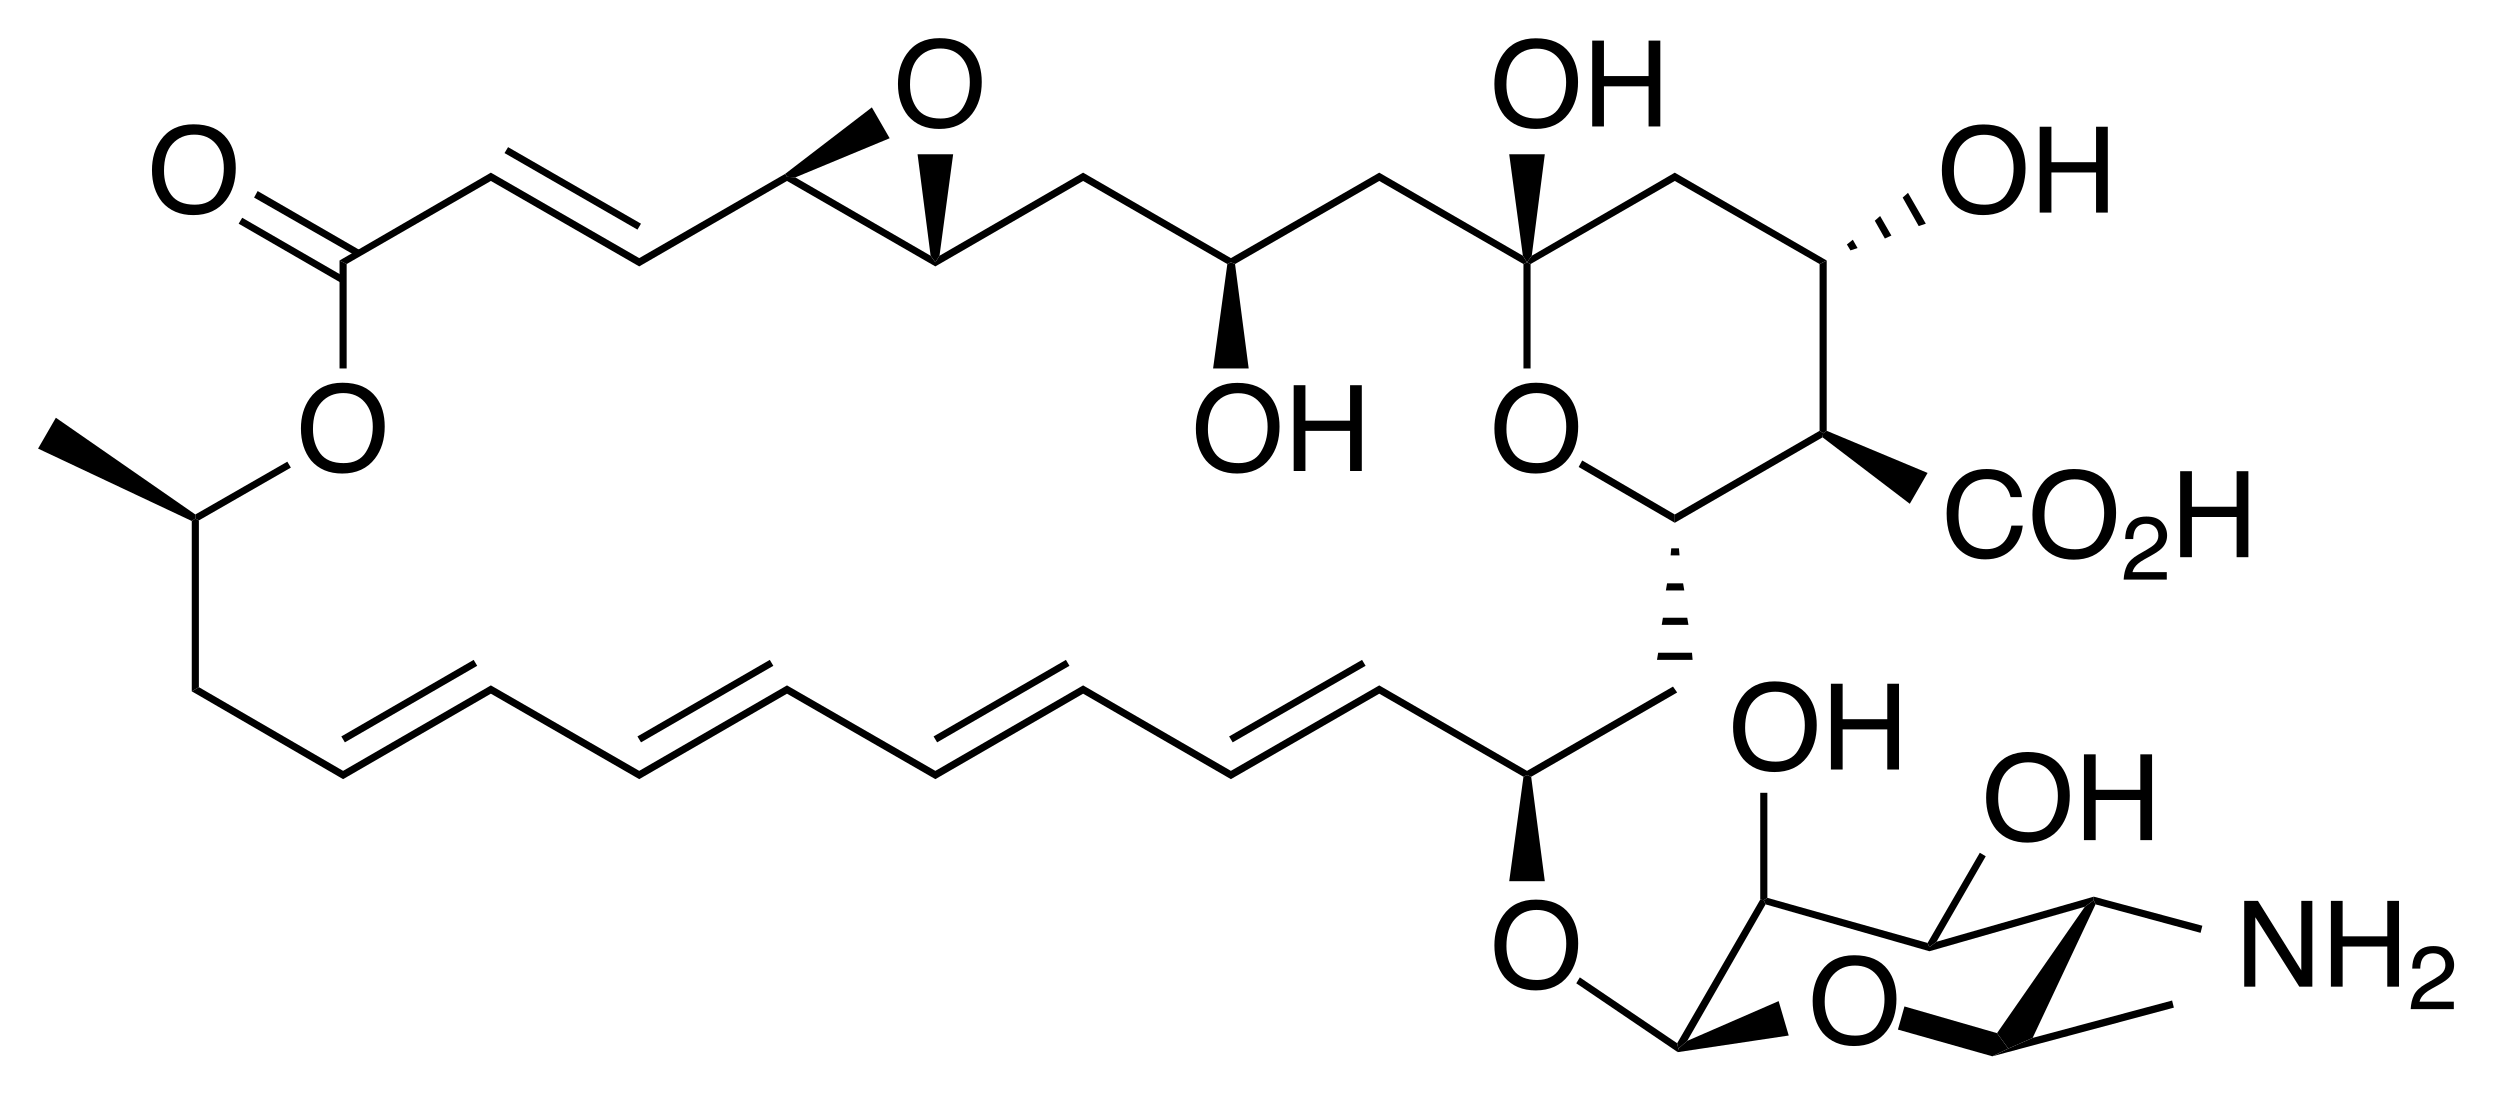 <svg xmlns="http://www.w3.org/2000/svg" xml:space="preserve" viewBox="0 0 652.968 285.838"><path d="M404.5 765.5v-7l-121.5-70-6 3M529.5 693.5v-7l-125 72v7M531 722.5l-3-5L416 782l3 5M652.5 764.5l1.5-2.5v-3.5l-124.5-72v7M775 695.5l4-5.5v-3.5l-125 72v3.5l7-.5M903.5 765.5v-7l-124.5-72v3.5l3.5 5.5M1028 693.5V690l-3-1.5-121.5 70v7M1153 765.5v-7l-121.5-70-3.5 1.5v3.5M1274 695.5l3.5-5.5-3-1.5-121.5 70v7M1402 765.5v-7l-121.5-70-3 1.5 4 5.5M1530 691.5l-6-3-122 70v7" style="fill:#000;fill-opacity:1;fill-rule:nonzero;stroke:none" transform="matrix(.31 0 0 -.31 2.812 282.4)"/><path d="M3.857-7.368q1.9 0 2.813 1.22.713.953.713 2.437 0 1.607-.816 2.671Q5.61.21 3.837.21 2.184.21 1.236-.884.391-1.938.391-3.55q0-1.455.722-2.49.928-1.328 2.744-1.328zM3.955-.66q1.284 0 1.856-.918.576-.923.576-2.12 0-1.264-.664-2.035-.66-.772-1.807-.772-1.113 0-1.816.767-.704.761-.704 2.25 0 1.192.601 2.012.606.816 1.958.816zm-.068-6.71z" style="font-variant:normal;font-weight:400;font-size:10px;font-family:Helvetica;-inkscape-font-specification:Helvetica;writing-mode:lr-tb;fill:#000;fill-opacity:1;fill-rule:nonzero;stroke:none" transform="matrix(3.13 0 0 3.13 77.375 123.026)"/><path d="M283 600.5h-6v91l6-3M158.5 472.5l-3 1.5v3.5L233 522l3-5" style="fill:#000;fill-opacity:1;fill-rule:nonzero;stroke:none" transform="matrix(.31 0 0 -.31 2.812 282.4)"/><path d="m158.5 332-6-3.5V472l3 2 3-1.5" style="fill:#000;fill-opacity:1;fill-rule:nonzero;stroke:none" transform="matrix(.31 0 0 -.31 2.812 282.4)"/><path d="M280 261.5v-7l-127.5 74 6 3.5M404.5 333.5v-7l-124.5-72v7M390 355l3-5-111.5-64.5-3 5M529.5 261.5v-7l-125 72v7M654 333.5v-7l-124.5-72v7M639.5 355l3-5L531 285.5l-3 5M779 261.5v-7l-125 72v7M903.5 333.5v-7l-124.5-72v7M889 355l3-5-111.5-64.5-3 5M1028 261.5v-7l-124.5 72v7M1153 333.5v-7l-125-72v7M1138.5 355l3-5-112-64.5-3 5M1277.5 261.5V258l-3-1.5-121.5 70v7M1400.5 332.5l3.5-5-123-71-3.5 1.5v3.5M1399 449h6.5l.5-6h-7.5M1395.5 419.5h13.5l1-6h-15.5M1392 390.5h20.5l1-6H1391M1388 361h28.5l.5-6h-30M1524 548l3-2-.5-3.5-124.5-72v7" style="fill:#000;fill-opacity:1;fill-rule:nonzero;stroke:none" transform="matrix(.31 0 0 -.31 2.812 282.4)"/><path d="m1530 548-3-2-3 2v140.5l6 3" style="fill:#000;fill-opacity:1;fill-rule:nonzero;stroke:none" transform="matrix(.31 0 0 -.31 2.812 282.4)"/><path d="M3.857-7.368q1.9 0 2.813 1.22.713.953.713 2.437 0 1.607-.816 2.671Q5.61.21 3.837.21 2.184.21 1.236-.884.391-1.938.391-3.55q0-1.455.722-2.49.928-1.328 2.744-1.328zM3.955-.66q1.284 0 1.856-.918.576-.923.576-2.12 0-1.264-.664-2.035-.66-.772-1.807-.772-1.113 0-1.816.767-.704.761-.704 2.25 0 1.192.601 2.012.606.816 1.958.816zm-.068-6.71z" style="font-variant:normal;font-weight:400;font-size:10px;font-family:Helvetica;-inkscape-font-specification:Helvetica;writing-mode:lr-tb;fill:#000;fill-opacity:1;fill-rule:nonzero;stroke:none" transform="matrix(3.13 0 0 3.13 38.469 55.526)"/><path d="m192 722.5 3 5 86.5-50-3-5M205 744.5l3 5.5 86.5-50-3-5M23 533l15 26 117.5-81.5V474l-3-2" style="fill:#000;fill-opacity:1;fill-rule:nonzero;stroke:none" transform="matrix(.31 0 0 -.31 2.812 282.4)"/><path d="M3.857-7.368q1.9 0 2.813 1.22.713.953.713 2.437 0 1.607-.816 2.671Q5.61.21 3.837.21 2.184.21 1.236-.884.391-1.938.391-3.55q0-1.455.722-2.49.928-1.328 2.744-1.328zM3.955-.66q1.284 0 1.856-.918.576-.923.576-2.12 0-1.264-.664-2.035-.66-.772-1.807-.772-1.113 0-1.816.767-.704.761-.704 2.25 0 1.192.601 2.012.606.816 1.958.816zm-.068-6.71z" style="font-variant:normal;font-weight:400;font-size:10px;font-family:Helvetica;-inkscape-font-specification:Helvetica;writing-mode:lr-tb;fill:#000;fill-opacity:1;fill-rule:nonzero;stroke:none" transform="matrix(3.13 0 0 3.13 233.312 33.026)"/><path d="m725.5 820.5 15-26-79.5-33-7 .5-1.5 2.5M782.5 695.5 779 690l-4 5.5-11 85.5h30" style="fill:#000;fill-opacity:1;fill-rule:nonzero;stroke:none" transform="matrix(.31 0 0 -.31 2.812 282.4)"/><g style="font-variant:normal;font-weight:400;font-size:10px;font-family:Helvetica;-inkscape-font-specification:Helvetica;writing-mode:lr-tb;fill:#000;fill-opacity:1;fill-rule:nonzero;stroke:none"><path d="M323.18 100q5.935 0 8.789 3.815 2.227 2.975 2.227 7.614 0 5.02-2.548 8.346-2.99 3.907-8.53 3.907-5.172 0-8.133-3.418-2.64-3.296-2.64-8.332 0-4.547 2.259-7.782 2.9-4.15 8.575-4.15zm.305 20.966q4.013 0 5.798-2.87 1.8-2.883 1.8-6.621 0-3.952-2.075-6.363-2.06-2.411-5.645-2.411-3.48 0-5.677 2.395-2.197 2.38-2.197 7.035 0 3.723 1.877 6.286 1.892 2.549 6.119 2.549zM323.27 100zM337.894 100.61h3.067v9.262h11.658v-9.262h3.067v22.416h-3.067v-10.483H340.96v10.483h-3.067V100.61z"/></g><path d="M1043 600.5h-30l12 88 3 1.5 3.5-1.5" style="fill:#000;fill-opacity:1;fill-rule:nonzero;stroke:none" transform="matrix(.31 0 0 -.31 2.812 282.4)"/><path d="M3.857-7.368q1.9 0 2.813 1.22.713.953.713 2.437 0 1.607-.816 2.671Q5.61.21 3.837.21 2.184.21 1.236-.884.391-1.938.391-3.55q0-1.455.722-2.49.928-1.328 2.744-1.328zM3.955-.66q1.284 0 1.856-.918.576-.923.576-2.12 0-1.264-.664-2.035-.66-.772-1.807-.772-1.113 0-1.816.767-.704.761-.704 2.25 0 1.192.601 2.012.606.816 1.958.816zm-.068-6.71z" style="font-variant:normal;font-weight:400;font-size:10px;font-family:Helvetica;-inkscape-font-specification:Helvetica;writing-mode:lr-tb;fill:#000;fill-opacity:1;fill-rule:nonzero;stroke:none" transform="matrix(3.13 0 0 3.13 389.094 123.026)"/><path d="M1280.5 600.5h-6v88l3 1.5 3-1.5M1402 477.5v-7l-81 47 3 5.5" style="fill:#000;fill-opacity:1;fill-rule:nonzero;stroke:none" transform="matrix(.31 0 0 -.31 2.812 282.4)"/><g style="font-variant:normal;font-weight:400;font-size:10px;font-family:Helvetica;-inkscape-font-specification:Helvetica;writing-mode:lr-tb;fill:#000;fill-opacity:1;fill-rule:nonzero;stroke:none"><path d="M401.148 10q5.936 0 8.79 3.815 2.227 2.975 2.227 7.614 0 5.02-2.548 8.346-2.99 3.907-8.53 3.907-5.173 0-8.133-3.418-2.64-3.296-2.64-8.332 0-4.547 2.259-7.782 2.899-4.15 8.575-4.15zm.305 20.966q4.013 0 5.799-2.87 1.8-2.883 1.8-6.621 0-3.952-2.075-6.363-2.06-2.411-5.646-2.411-3.479 0-5.676 2.395-2.197 2.38-2.197 7.035 0 3.723 1.877 6.286 1.892 2.549 6.118 2.549zM401.24 10zM415.863 10.61h3.067v9.262h11.658V10.61h3.067v22.416h-3.067V22.543H418.93v10.483h-3.067V10.61z"/></g><path d="M1262.5 781h30l-11-85.5-4-5.5-3.5 5.5" style="fill:#000;fill-opacity:1;fill-rule:nonzero;stroke:none" transform="matrix(.31 0 0 -.31 2.812 282.4)"/><g style="font-variant:normal;font-weight:400;font-size:10px;font-family:Helvetica;-inkscape-font-specification:Helvetica;writing-mode:lr-tb;fill:#000;fill-opacity:1;fill-rule:nonzero;stroke:none"><path d="M518.023 32.5q5.936 0 8.79 3.815 2.227 2.975 2.227 7.614 0 5.02-2.548 8.346-2.99 3.907-8.53 3.907-5.173 0-8.133-3.418-2.64-3.296-2.64-8.332 0-4.547 2.259-7.782 2.899-4.15 8.575-4.15zm.305 20.966q4.013 0 5.799-2.87 1.8-2.883 1.8-6.621 0-3.952-2.075-6.363-2.06-2.411-5.646-2.411-3.479 0-5.676 2.395-2.197 2.38-2.197 7.035 0 3.723 1.877 6.286 1.892 2.549 6.118 2.549zm-.213-20.966zM532.738 33.11h3.067v9.262h11.658V33.11h3.067v22.416h-3.067V45.043h-11.658v10.483h-3.067V33.11z"/></g><path d="m1598.5 748.5 15-26-6-2-13.5 24M1575 729l9.5-16.5-5.5-2.5-8.5 15M1552 709l4-7-6-2-3 5" style="fill:#000;fill-opacity:1;fill-rule:nonzero;stroke:none" transform="matrix(.31 0 0 -.31 2.812 282.4)"/><g style="font-variant:normal;font-weight:400;font-size:10px;font-family:Helvetica;-inkscape-font-specification:Helvetica;writing-mode:lr-tb;fill:#000;fill-opacity:1;fill-rule:nonzero;stroke:none"><path d="M518.888 122.5q4.257 0 6.607 2.243 2.35 2.243 2.61 5.096h-2.96q-.504-2.166-2.015-3.433-1.495-1.266-4.211-1.266-3.312 0-5.356 2.334-2.03 2.32-2.03 7.126 0 3.937 1.831 6.394 1.847 2.441 5.494 2.441 3.356 0 5.111-2.579.931-1.358 1.389-3.57h2.96q-.397 3.54-2.625 5.935-2.67 2.884-7.202 2.884-3.906 0-6.56-2.365-3.495-3.128-3.495-9.659 0-4.959 2.624-8.133 2.838-3.448 7.828-3.448Zm-.61 0zM541.68 122.5q5.935 0 8.789 3.815 2.227 2.975 2.227 7.614 0 5.02-2.548 8.346-2.99 3.907-8.53 3.907-5.172 0-8.133-3.418-2.64-3.296-2.64-8.332 0-4.547 2.259-7.782 2.9-4.15 8.575-4.15zm.305 20.966q4.013 0 5.798-2.87 1.8-2.883 1.8-6.621 0-3.952-2.075-6.363-2.06-2.411-5.645-2.411-3.48 0-5.677 2.395-2.197 2.38-2.197 7.035 0 3.723 1.877 6.286 1.892 2.549 6.119 2.549zm-.214-20.966z"/></g><path d="M.234 0q.037-.677.279-1.18.245-.5.952-.911l.703-.407q.472-.274.663-.468.3-.304.3-.696 0-.458-.275-.725-.274-.271-.732-.271-.677 0-.937.512-.14.275-.154.762h-.67q.01-.685.252-1.117.429-.761 1.513-.761.9 0 1.314.487.418.487.418 1.084 0 .63-.443 1.076-.257.26-.92.63l-.501.278q-.359.198-.564.378-.366.318-.462.706h2.864V0h-3.6Z" style="font-variant:normal;font-weight:400;font-size:7.5px;font-family:Helvetica;-inkscape-font-specification:Helvetica;writing-mode:lr-tb;fill:#000;fill-opacity:1;fill-rule:nonzero;stroke:none" transform="matrix(3.13 0 0 3.13 553.937 151.385)"/><path d="M.786-7.173h.982v2.964h3.73v-2.964h.981V0h-.981v-3.354h-3.73V0H.786v-7.173z" style="font-variant:normal;font-weight:400;font-size:10px;font-family:Helvetica;-inkscape-font-specification:Helvetica;writing-mode:lr-tb;fill:#000;fill-opacity:1;fill-rule:nonzero;stroke:none" transform="matrix(3.13 0 0 3.13 566.968 145.526)"/><path d="m1615 512.5-15-26-73.5 56 .5 3.5 3 2" style="fill:#000;fill-opacity:1;fill-rule:nonzero;stroke:none" transform="matrix(.31 0 0 -.31 2.812 282.4)"/><path d="M3.857-7.368q1.9 0 2.813 1.22.713.953.713 2.437 0 1.607-.816 2.671Q5.61.21 3.837.21 2.184.21 1.236-.884.391-1.938.391-3.55q0-1.455.722-2.49.928-1.328 2.744-1.328zM3.955-.66q1.284 0 1.856-.918.576-.923.576-2.12 0-1.264-.664-2.035-.66-.772-1.807-.772-1.113 0-1.816.767-.704.761-.704 2.25 0 1.192.601 2.012.606.816 1.958.816zm-.068-6.71z" style="font-variant:normal;font-weight:400;font-size:10px;font-family:Helvetica;-inkscape-font-specification:Helvetica;writing-mode:lr-tb;fill:#000;fill-opacity:1;fill-rule:nonzero;stroke:none" transform="matrix(3.13 0 0 3.13 389.094 258.026)"/><path d="M1292.5 168.5h-30l12 88 3 1.5 3.5-1.5" style="fill:#000;fill-opacity:1;fill-rule:nonzero;stroke:none" transform="matrix(.31 0 0 -.31 2.812 282.4)"/><path d="M3.857-7.368q1.9 0 2.813 1.22.713.953.713 2.437 0 1.607-.816 2.671Q5.61.21 3.837.21 2.184.21 1.236-.884.391-1.938.391-3.55q0-1.455.722-2.49.928-1.328 2.744-1.328zM3.955-.66q1.284 0 1.856-.918.576-.923.576-2.12 0-1.264-.664-2.035-.66-.772-1.807-.772-1.113 0-1.816.767-.704.761-.704 2.25 0 1.192.601 2.012.606.816 1.958.816zm-.068-6.71z" style="font-variant:normal;font-weight:400;font-size:10px;font-family:Helvetica;-inkscape-font-specification:Helvetica;writing-mode:lr-tb;fill:#000;fill-opacity:1;fill-rule:nonzero;stroke:none" transform="matrix(3.13 0 0 3.13 472.219 272.557)"/><path d="m1412.5 34-7.5-6.5-1 4.5 70 121 3-.5 1.5-3.5" style="fill:#000;fill-opacity:1;fill-rule:nonzero;stroke:none" transform="matrix(.31 0 0 -.31 2.812 282.4)"/><path d="m1489.5 67.5 8.5-29-93.5-14 .5 3 7.5 6.5M1673.5 40.5l9.5-13-13.5-6.5-79.5 22.5 5.5 19.5" style="fill:#000;fill-opacity:1;fill-rule:nonzero;stroke:none" transform="matrix(.31 0 0 -.31 2.812 282.4)"/><path d="m1747.5 147 7.5 5.5 1.5-3.5-53-112.5-20.5-9-9.5 13" style="fill:#000;fill-opacity:1;fill-rule:nonzero;stroke:none" transform="matrix(.31 0 0 -.31 2.812 282.4)"/><path d="M1616.5 109.5v3.5l6 4.5 132.5 38v-3l-7.5-5.5M1478.5 149l-1.5 3.5 3 2 135-38 1.5-3.5v-3.5" style="fill:#000;fill-opacity:1;fill-rule:nonzero;stroke:none" transform="matrix(.31 0 0 -.31 2.812 282.4)"/><g style="font-variant:normal;font-weight:400;font-size:10px;font-family:Helvetica;-inkscape-font-specification:Helvetica;writing-mode:lr-tb;fill:#000;fill-opacity:1;fill-rule:nonzero;stroke:none"><path d="M463.492 177.969q5.936 0 8.789 3.814 2.228 2.976 2.228 7.615 0 5.02-2.548 8.346-2.991 3.906-8.53 3.906-5.173 0-8.133-3.418-2.64-3.295-2.64-8.33 0-4.548 2.259-7.783 2.899-4.15 8.575-4.15zm.305 20.965q4.013 0 5.798-2.868 1.801-2.884 1.801-6.623 0-3.952-2.075-6.363-2.06-2.41-5.646-2.41-3.479 0-5.676 2.395-2.197 2.38-2.197 7.034 0 3.724 1.876 6.287 1.892 2.548 6.12 2.548zm-.214-20.965zM478.207 178.58h3.067v9.261h11.657v-9.262h3.067v22.415h-3.067v-10.483h-11.657v10.483h-3.067V178.58z"/></g><path d="M1474 243h6v-88.5l-3-2-3 .5" style="fill:#000;fill-opacity:1;fill-rule:nonzero;stroke:none" transform="matrix(.31 0 0 -.31 2.812 282.4)"/><g style="font-variant:normal;font-weight:400;font-size:10px;font-family:Helvetica;-inkscape-font-specification:Helvetica;writing-mode:lr-tb;fill:#000;fill-opacity:1;fill-rule:nonzero;stroke:none"><path d="M529.586 196.406q5.935 0 8.789 3.815 2.228 2.975 2.228 7.614 0 5.02-2.549 8.347-2.99 3.906-8.53 3.906-5.172 0-8.132-3.418-2.64-3.296-2.64-8.331 0-4.547 2.258-7.782 2.9-4.15 8.576-4.15zm.305 20.966q4.013 0 5.798-2.869 1.8-2.884 1.8-6.622 0-3.952-2.074-6.363-2.06-2.41-5.646-2.41-3.48 0-5.676 2.395-2.198 2.38-2.198 7.034 0 3.723 1.877 6.287 1.892 2.548 6.119 2.548zm-.214-20.966zM544.3 197.017h3.067v9.262h11.658v-9.262h3.067v22.415h-3.067v-10.483h-11.658v10.483H544.3v-22.415z"/></g><path d="m1659 192.5 5-3-41.5-72-6-4.5-1.5 3.5" style="fill:#000;fill-opacity:1;fill-rule:nonzero;stroke:none" transform="matrix(.31 0 0 -.31 2.812 282.4)"/><g style="font-variant:normal;font-weight:400;font-size:10px;font-family:Helvetica;-inkscape-font-specification:Helvetica;writing-mode:lr-tb;fill:#000;fill-opacity:1;fill-rule:nonzero;stroke:none"><path d="M586.162 235.298h3.585l11.322 18.158v-18.158h2.884v22.415h-3.402l-11.49-18.143v18.143h-2.9v-22.415zm8.697 0zM608.8 235.298h3.067v9.262h11.658v-9.262h3.067v22.415h-3.067V247.23h-11.658v10.483H608.8v-22.415z"/></g><path d="M.234 0q.037-.677.279-1.18.245-.5.952-.911l.703-.407q.472-.274.663-.468.3-.304.3-.696 0-.458-.275-.725-.274-.271-.732-.271-.677 0-.937.512-.14.275-.154.762h-.67q.01-.685.252-1.117.429-.761 1.513-.761.9 0 1.314.487.418.487.418 1.084 0 .63-.443 1.076-.257.26-.92.63l-.501.278q-.359.198-.564.378-.366.318-.462.706h2.864V0h-3.6Z" style="font-variant:normal;font-weight:400;font-size:7.5px;font-family:Helvetica;-inkscape-font-specification:Helvetica;writing-mode:lr-tb;fill:#000;fill-opacity:1;fill-rule:nonzero;stroke:none" transform="matrix(3.13 0 0 3.13 628.906 263.572)"/><path d="m1846.5 131-1.5-6-88.5 24-1.5 3.5v3M1821 68l1.5-6-153-41 13.5 6.5 20.5 9M1404 32l1-4.5-.5-3-85.5 58 3 5" style="fill:#000;fill-opacity:1;fill-rule:nonzero;stroke:none" transform="matrix(.31 0 0 -.31 2.812 282.4)"/></svg>